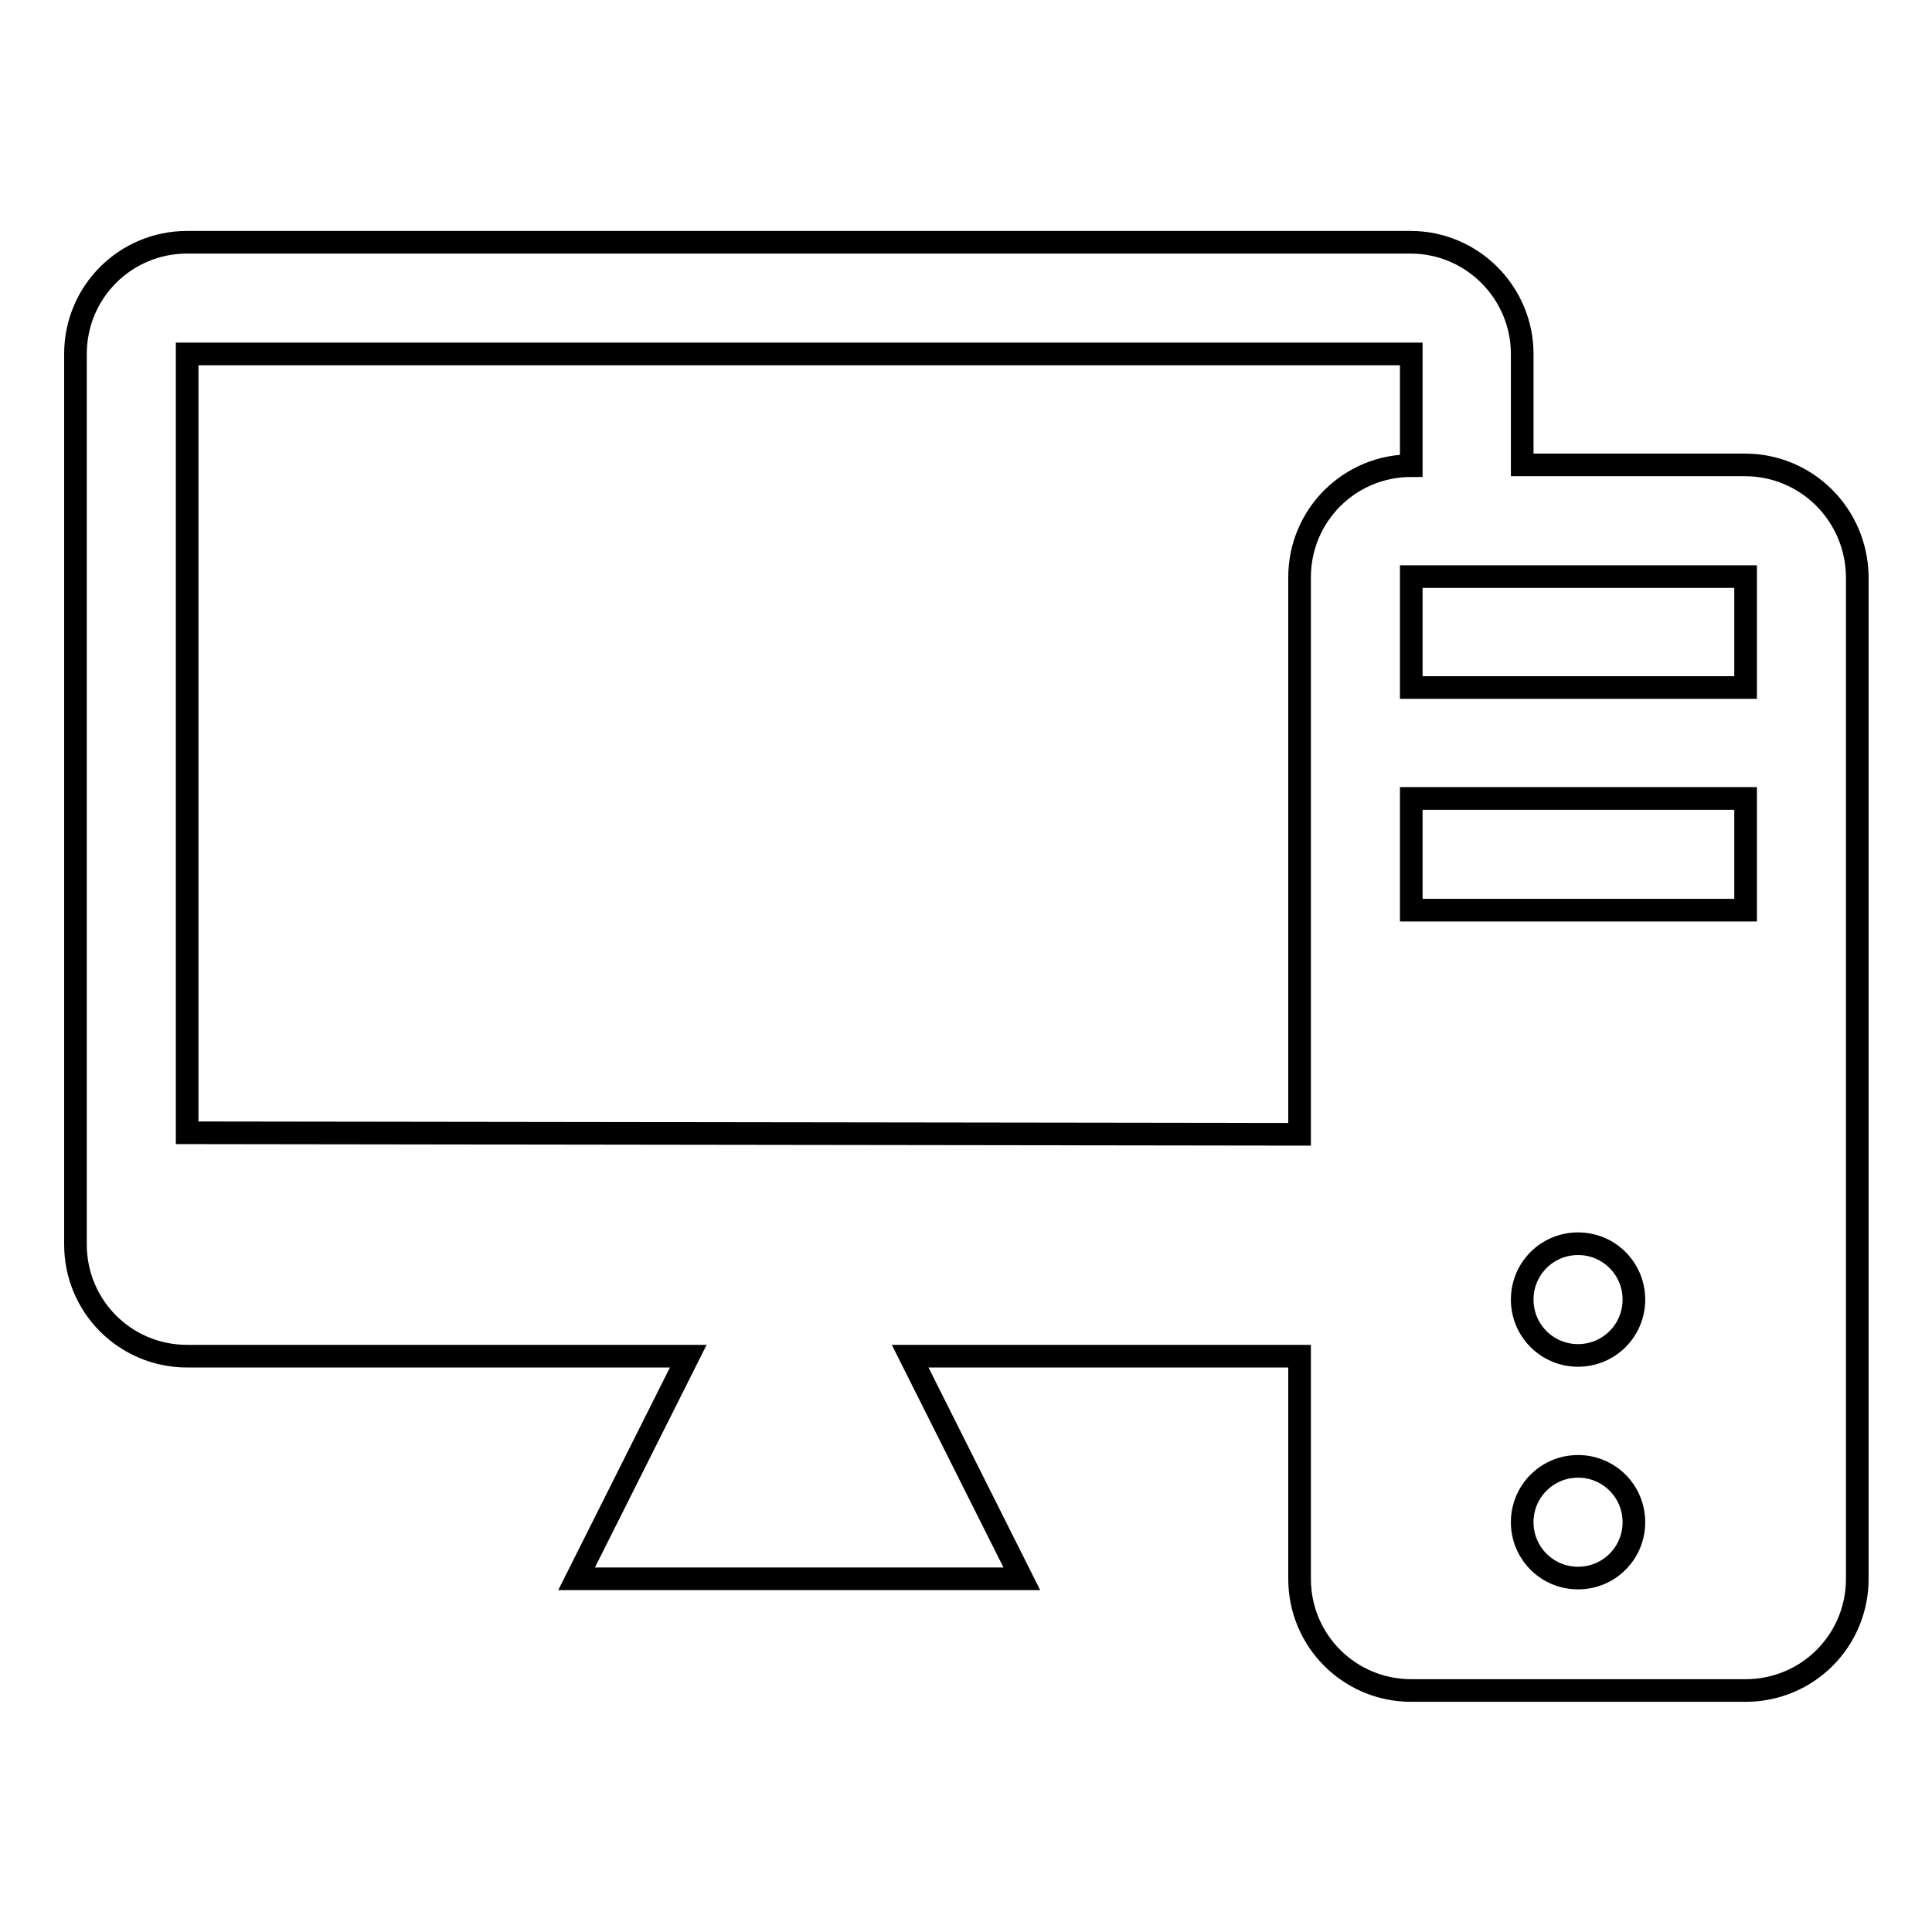 <?xml version="1.0" encoding="utf-8"?>
<!-- Svg Vector Icons : http://www.onlinewebfonts.com/icon -->
<!DOCTYPE svg PUBLIC "-//W3C//DTD SVG 1.1//EN" "http://www.w3.org/Graphics/SVG/1.1/DTD/svg11.dtd">
<svg version="1.1" xmlns="http://www.w3.org/2000/svg" xmlns:xlink="http://www.w3.org/1999/xlink" x="0px" y="0px" viewBox="0 0 256 256" enable-background="new 0 0 256 256" xml:space="preserve">
<g><g><g><path stroke-width="3" fill-opacity="0" stroke="#000000"  d="M231.2,61.6h-29.5V46.9c0-8.1-6.6-14.8-14.8-14.8H24.8c-8.2,0-14.8,6.6-14.8,14.8v118c0,8.2,6.6,14.8,14.8,14.8h66.4l-14.8,29.5h59l-14.8-29.5h51.6v29.5c0,8.2,6.6,14.8,14.8,14.8h44.3c8.2,0,14.8-6.6,14.8-14.8V76.4C246,68.2,239.4,61.6,231.2,61.6z M24.8,150.1V46.9H187v14.8c-8.2,0-14.8,6.6-14.8,14.8v73.8L24.8,150.1L24.8,150.1z M209.1,209.1c-4.1,0-7.4-3.3-7.4-7.4c0-4.1,3.3-7.4,7.4-7.4c4.1,0,7.4,3.3,7.4,7.4C216.5,205.8,213.2,209.1,209.1,209.1z M209.1,179.6c-4.1,0-7.4-3.3-7.4-7.4s3.3-7.4,7.4-7.4c4.1,0,7.4,3.3,7.4,7.4S213.2,179.6,209.1,179.6z M231.2,120.6h-29.5H187v-14.8h44.3V120.6z M231.2,91.1H187V76.4h44.3V91.1z"/></g><g></g><g></g><g></g><g></g><g></g><g></g><g></g><g></g><g></g><g></g><g></g><g></g><g></g><g></g><g></g></g></g>
</svg>